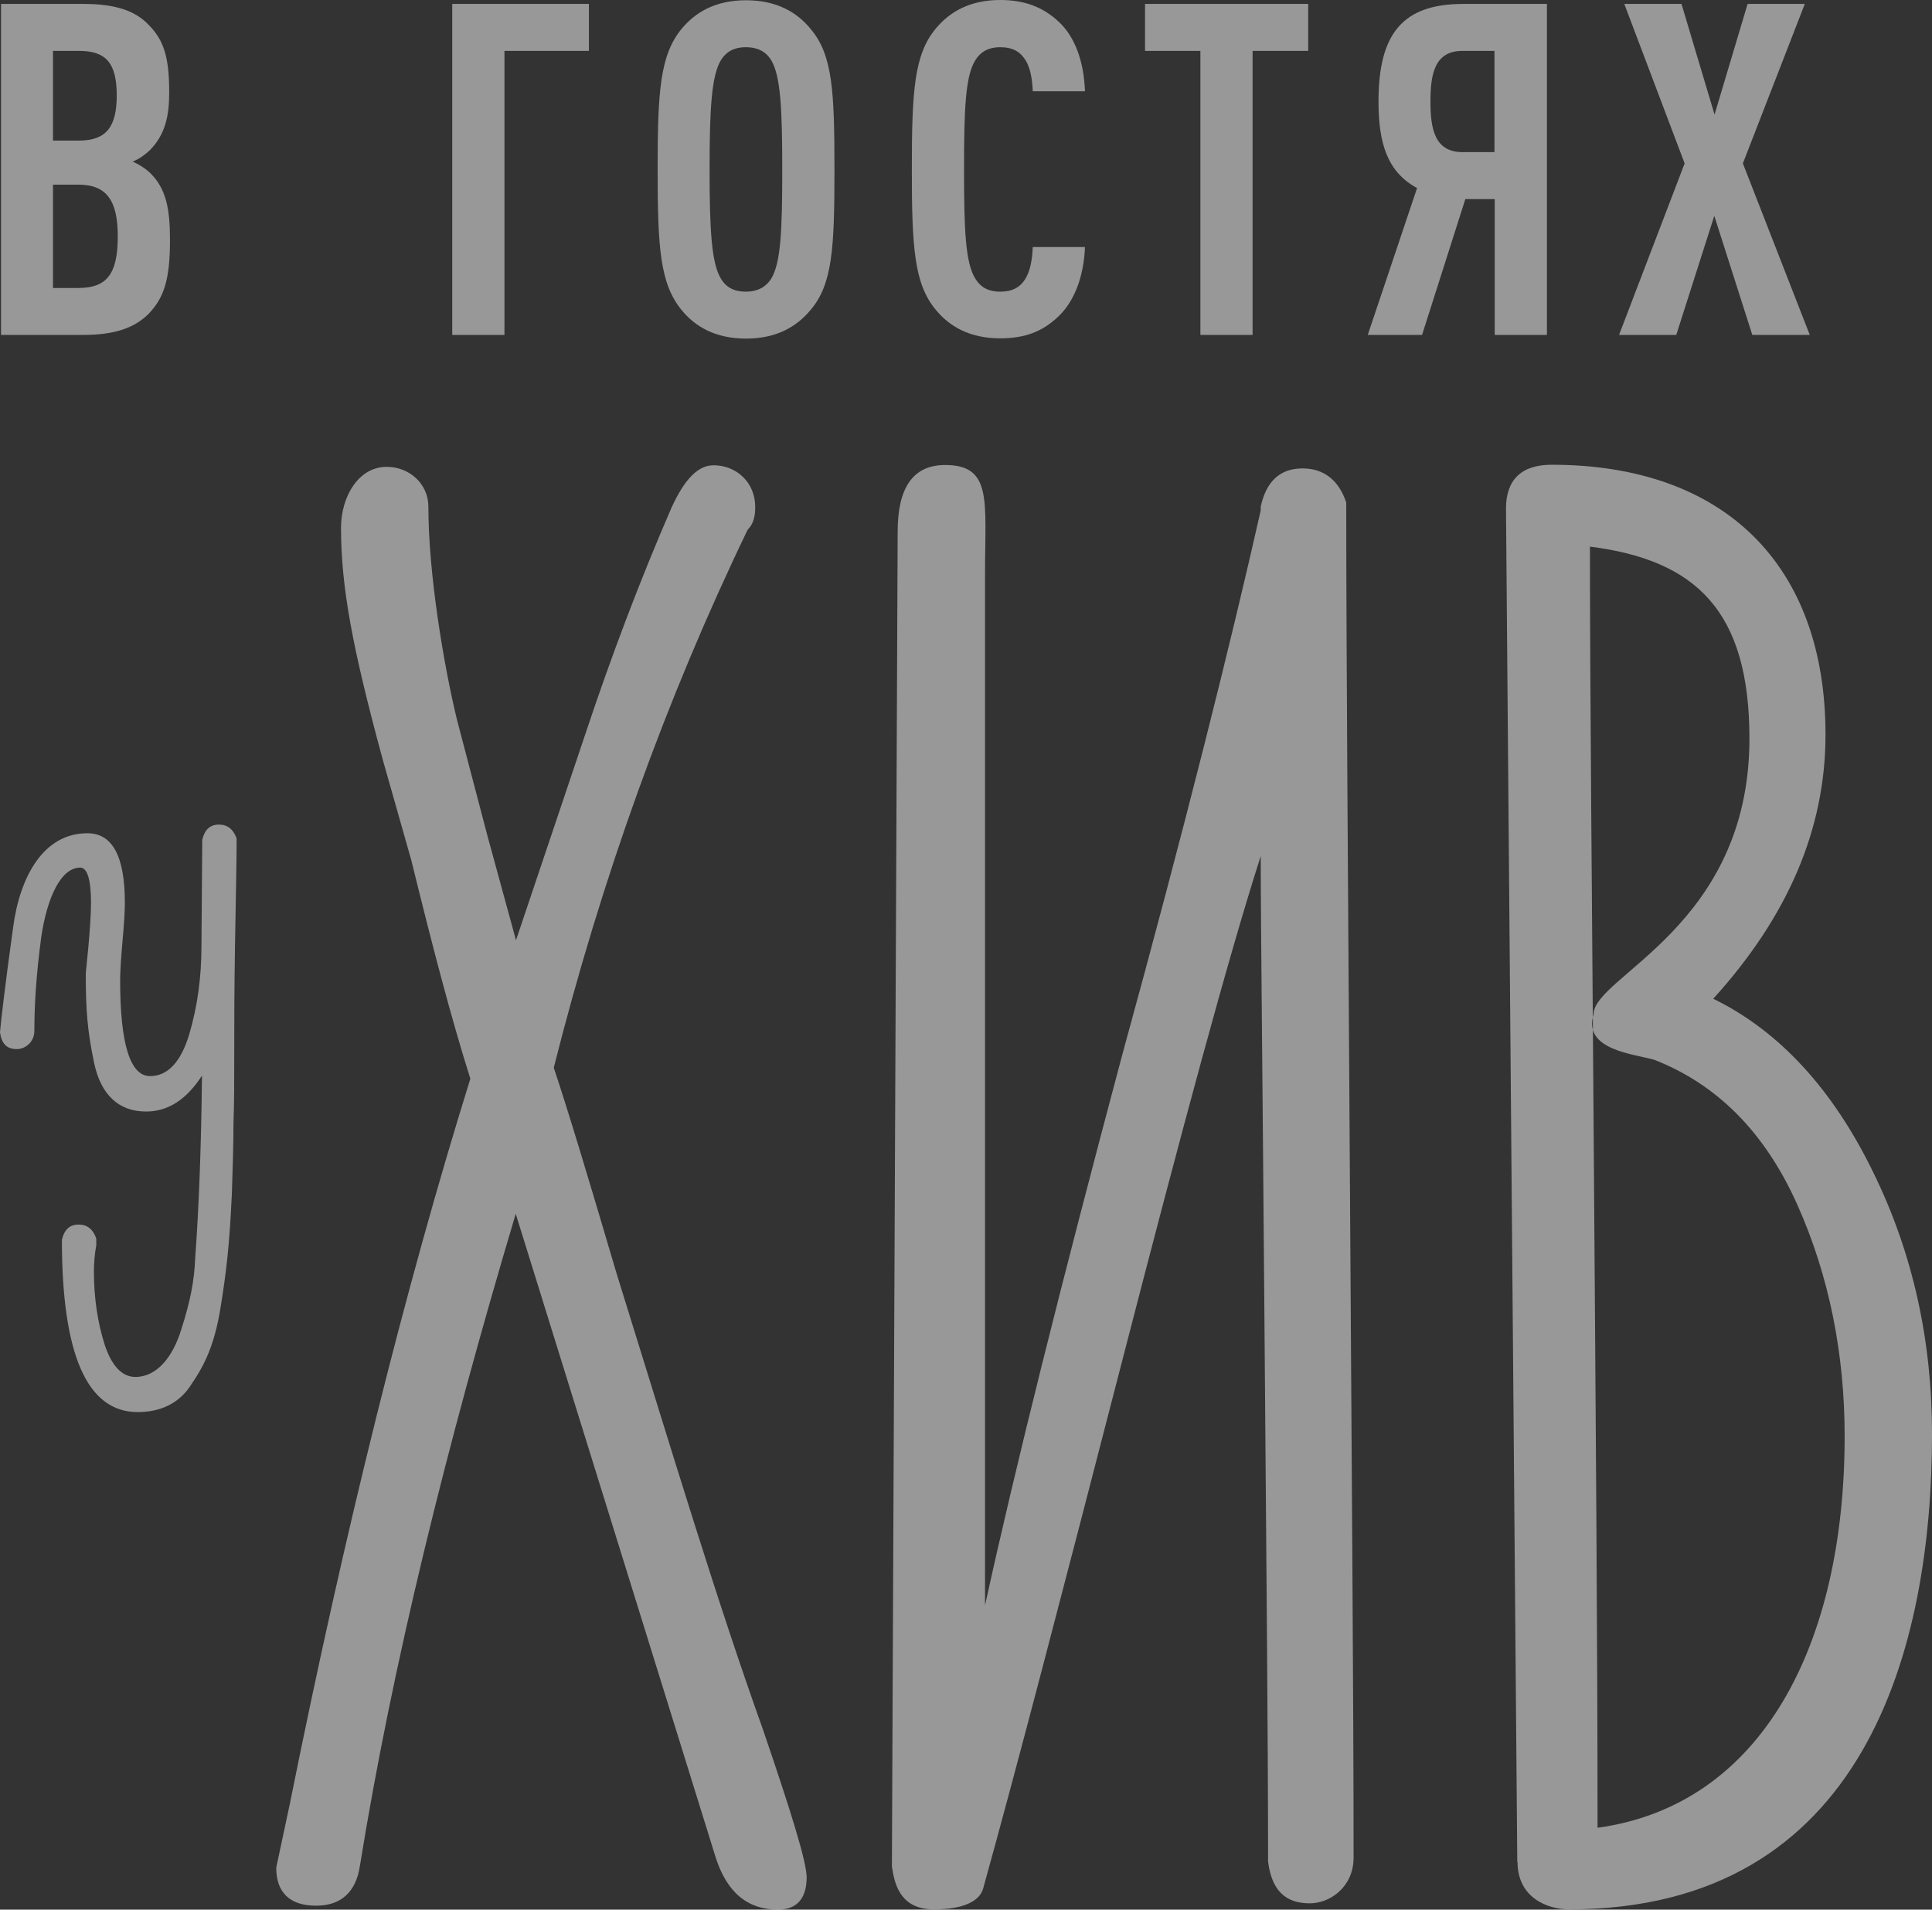 <?xml version="1.0" encoding="UTF-8"?> <svg xmlns="http://www.w3.org/2000/svg" viewBox="0 0 331.867 328.084" fill="none"><rect x="0" y="0" width="331.867" height="328.084" fill="#333333" stroke="none"/><path fill-rule="evenodd" clip-rule="evenodd" d="M310.871 57.542L299.38 28.073L310.016 0.676H300.192L294.515 19.691L288.837 0.676H279.013L289.377 28.073L278.111 57.542H287.935L294.47 37.085L301.002 57.542H310.826H310.871ZM245.714 17.438C245.714 12.707 246.435 8.742 251.212 8.742H256.71V26.135H251.212C246.435 26.135 245.714 22.125 245.714 17.438ZM244.272 57.542L251.707 34.201H256.755V57.542H265.721V0.676H251.347C240.983 0.676 236.792 5.723 236.792 17.438C236.792 24.468 238.234 29.514 243.416 32.308L234.944 57.542H244.272ZM224.716 8.742V0.676H196.688V8.742H206.196V57.542H215.163V8.742H224.761H224.716ZM186.369 42.447H177.403C177.312 44.52 176.997 46.592 176.051 48.034C175.24 49.296 173.978 50.107 171.815 50.107C169.652 50.107 168.39 49.251 167.579 47.944C165.822 45.241 165.596 39.473 165.596 29.109C165.596 18.745 165.822 12.977 167.579 10.274C168.39 9.012 169.652 8.111 171.815 8.111C173.978 8.111 175.24 8.922 176.051 10.184C176.997 11.535 177.312 13.608 177.403 15.681H186.369C186.189 10.634 184.702 6.354 181.818 3.695C179.25 1.307 176.141 0 171.815 0C166.543 0 163.118 2.073 160.775 4.867C157.035 9.327 156.63 15.591 156.63 29.064C156.63 42.582 157.035 48.8 160.775 53.261C163.073 56.055 166.543 58.128 171.815 58.128C176.141 58.128 179.07 56.911 181.638 54.523C184.522 51.909 186.189 47.493 186.369 42.402V42.447ZM134.37 29.109C134.37 39.473 134.145 45.241 132.432 47.944C131.621 49.206 130.269 50.107 128.106 50.107C125.944 50.107 124.682 49.251 123.871 47.944C122.204 45.241 121.888 39.473 121.888 29.109C121.888 18.745 122.204 12.977 123.871 10.274C124.682 9.012 125.944 8.111 128.106 8.111C130.269 8.111 131.621 8.967 132.432 10.274C134.099 12.977 134.37 18.745 134.37 29.109ZM143.337 29.109C143.337 15.591 143.022 9.373 139.191 4.912C136.893 2.118 133.424 0.045 128.151 0.045C122.879 0.045 119.455 2.118 117.112 4.912C113.372 9.463 112.966 15.636 112.966 29.109C112.966 42.627 113.372 48.755 117.112 53.306C119.41 56.1 122.879 58.173 128.151 58.173C133.424 58.173 136.848 56.1 139.191 53.306C143.022 48.845 143.337 42.582 143.337 29.109ZM101.16 8.742V0.676H77.684V57.542H86.651V8.742H101.205H101.16ZM20.052 16.402C20.052 21.854 18.204 24.152 13.563 24.152H9.102V8.742H13.563C18.204 8.742 20.052 10.814 20.052 16.402ZM20.232 40.599C20.232 47.223 18.249 49.476 13.428 49.476H9.102V31.723H13.428C18.204 31.723 20.232 34.291 20.232 40.599ZM29.199 41.23C29.199 35.958 28.568 32.533 25.91 29.83C25.099 29.019 23.972 28.298 22.801 27.757C24.017 27.262 24.963 26.541 25.774 25.774C28.388 23.071 29.064 19.962 29.064 15.861C29.064 9.733 28.118 6.849 25.459 4.191C23.161 1.802 19.691 0.676 14.419 0.676H0.18V57.542H14.329C19.691 57.542 23.116 56.325 25.504 53.937C28.208 51.144 29.199 47.944 29.199 41.23ZM34.606 162.487C34.606 167.895 33.93 172.896 32.488 177.763C31.047 182.494 28.793 184.883 25.774 184.883C22.35 184.883 20.638 179.34 20.638 168.435C20.638 166.993 20.773 164.741 21.043 161.722C21.314 158.702 21.449 156.585 21.449 155.143C21.449 147.122 19.331 143.157 15.005 143.157C7.525 143.157 3.425 150.502 2.253 159.333C0.811 169.742 0.135 175.645 0 177.357C0.27 179.34 1.172 180.241 2.884 180.241C4.326 180.241 5.903 179.07 5.903 177.087C5.903 172.896 6.173 167.895 7.074 161.046C8.111 154.061 10.499 149.06 13.788 149.06C14.96 149.06 15.636 151.042 15.636 155.098C15.636 159.153 14.735 167.084 14.735 167.174C14.735 173.617 15.005 177.042 16.177 182.674C17.348 188.082 20.367 190.966 25.099 190.966C28.929 190.966 32.083 188.848 34.696 184.792C34.561 197.274 34.156 207.683 33.525 216.199C33.39 219.894 32.714 223.544 31.137 228.411C29.695 233.142 26.946 236.567 23.251 236.567C20.998 236.567 19.196 234.719 17.979 231.024C16.807 227.329 16.132 223.139 16.132 218.407C16.132 216.965 16.267 215.388 16.537 213.946V212.775C15.996 211.198 14.96 210.387 13.518 210.387C11.941 210.387 11.04 211.288 10.634 213C10.634 232.736 14.96 242.605 23.657 242.605C27.487 242.605 30.776 241.163 32.849 237.873C35.102 234.584 36.814 231.159 37.851 224.851C38.887 218.543 39.428 213.811 39.833 204.979C39.969 200.653 40.104 196.688 40.104 193.128C40.239 189.569 40.239 185.243 40.239 179.971C40.239 176.006 40.239 170.103 40.374 162.082C40.509 154.061 40.644 148.158 40.644 144.058C40.104 142.481 39.067 141.67 37.625 141.67C36.048 141.67 35.147 142.571 34.742 144.283L34.606 162.307V162.487ZM273.066 93.906C291.361 96.204 300.507 104.99 300.507 126.89C300.507 159.198 273.74 167.714 273.74 174.248C271.804 180.467 280.905 181.097 284.196 182.089C294.964 186.324 303.121 194.48 308.709 206.917C314.252 219.308 316.863 232.737 316.863 246.75C316.863 282.347 302.806 310.106 274.418 314.024C274.418 282.664 274.103 244.452 273.785 199.392C273.471 154.016 273.111 119.049 273.111 93.906H273.066ZM260.673 319.882C260.673 326.102 265.901 328.039 269.505 328.039C320.469 328.039 331.87 282.979 331.87 246.39C331.87 230.393 328.626 215.343 321.731 201.329C314.881 187.271 305.735 177.177 294.29 171.59C307.042 157.531 313.575 142.526 313.575 126.214C313.575 97.15 296.271 79.847 266.531 79.847C261.305 79.847 258.691 82.46 258.691 87.372L260.628 319.882H260.673ZM153.25 320.874C153.881 325.787 156.179 328.039 160.415 328.039C165.326 328.039 168.255 326.732 168.886 324.435C174.428 304.518 182.269 274.463 192.723 233.953C203.177 193.444 211.017 164.38 216.56 147.077C216.56 158.522 216.875 184.972 217.191 225.797C217.506 266.621 217.822 297.983 217.822 319.837C218.452 324.75 220.75 327.002 224.986 327.002C228.591 327.002 232.511 324.073 232.511 319.162C232.511 292.713 232.196 253.871 231.88 202.907C231.565 151.628 231.249 112.786 231.249 86.335C229.943 82.415 227.329 80.478 223.724 80.478C219.804 80.478 217.506 82.776 216.56 87.011V87.687C211.333 110.893 203.492 142.21 192.723 181.413C182.269 220.615 174.428 251.932 169.202 275.815V98.502C169.202 86.11 170.508 79.892 162.352 79.892C156.81 79.892 154.196 83.812 154.196 91.337L153.205 320.919L153.25 320.874ZM61.823 320.559C67.365 286.268 76.512 249.048 88.589 208.539L122.879 318.937C124.817 325.155 128.422 328.084 133.649 328.084C136.893 328.084 138.561 326.147 138.561 322.541C138.561 319.927 135.947 311.458 131.035 297.084C123.195 275.182 116.03 251.347 105.892 218.723C100.98 202.05 97.42 190.29 95.122 183.441C103.278 151.087 114.408 120.086 128.422 91.022C129.413 90.03 129.729 88.724 129.729 87.102C129.729 82.866 126.484 79.937 122.564 79.937C119.95 79.937 117.652 82.235 115.399 87.102C109.857 99.854 104.946 112.921 100.71 125.628L88.634 161.541L83.722 143.562L78.495 123.646C76.197 114.183 73.584 98.502 73.584 87.056C73.584 83.136 70.339 80.207 66.419 80.207C61.507 80.207 58.578 85.434 58.578 90.661C58.578 100.8 60.516 111.254 65.743 130.495L70.654 147.798C74.259 162.487 77.504 174.924 80.793 185.333C69.708 220.931 59.254 262.747 49.747 310.106L47.449 320.874C47.449 325.11 49.747 327.409 54.298 327.409C58.533 327.409 61.147 325.11 61.823 320.559Z" fill="#FEFEFE" fill-opacity="0.5"></path></svg> 